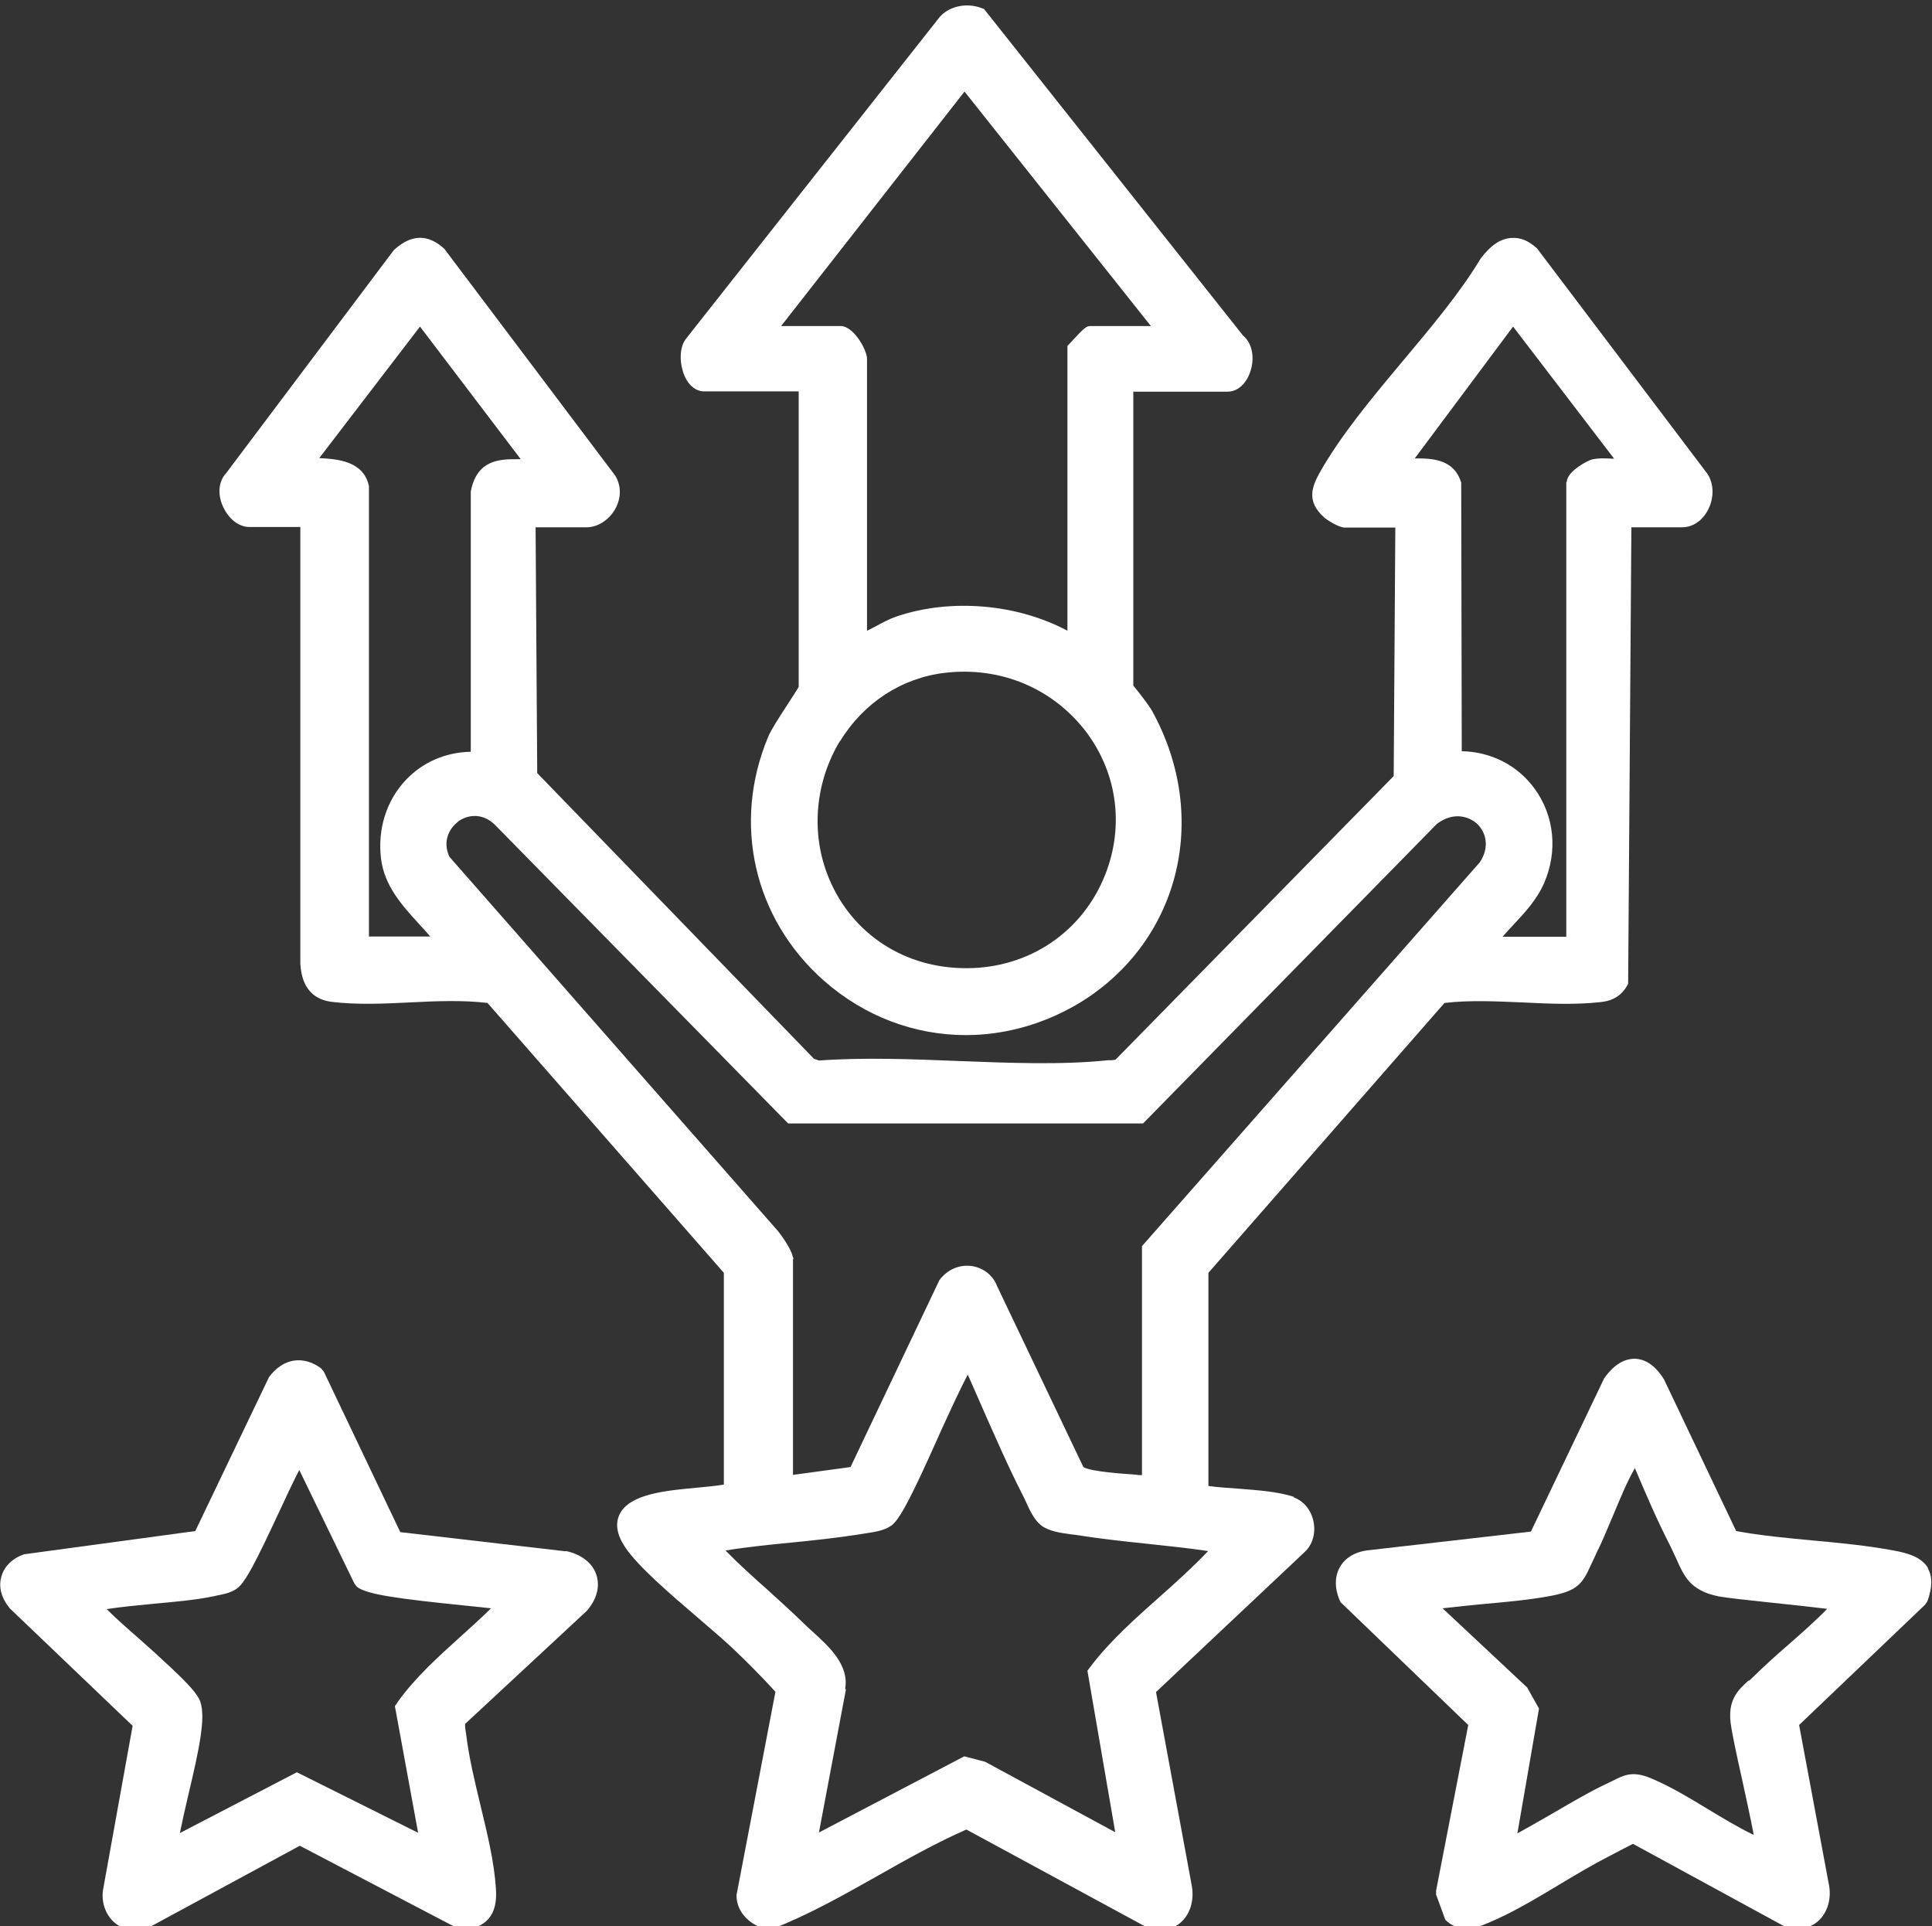 <?xml version="1.0" encoding="UTF-8"?>
<svg id="Layer_1" xmlns="http://www.w3.org/2000/svg" version="1.1" viewBox="0 0 71.53 71.31">
  <rect x="0" y="0" width="71.53" height="71.31" fill="#333333" stroke="none"/>
  <!-- Generator: Adobe Illustrator 29.8.1, SVG Export Plug-In . SVG Version: 2.1.1 Build 2)  -->
  <defs>
    <style>
      .st0 {
        fill: #fff;
      }
    </style>
  </defs>
  <path class="st0" d="M47.92,55.42c-.58-.2-1.34-.25-2.08-.31-.4-.03-.78-.05-1.1-.1v-7.89l8.74-9.99c.91-.11,1.92-.06,2.89-.02.97.05,1.96.09,2.87-.01.32-.03.77-.14,1.04-.68l.12-16.9h1.88c.39,0,.75-.24.96-.65.23-.45.22-.98-.04-1.35l-6.29-8.32c-.31-.29-.63-.42-.97-.39-.39.03-.75.27-1.12.76-.75,1.25-1.83,2.54-2.87,3.78-1.13,1.35-2.3,2.75-3.08,4.13-.29.52-.52,1.07.15,1.67.09.09.55.38.76.38h1.88l-.06,9.2-10.29,10.49s-.02.02-.16.03h-.12c-1.73.18-3.65.1-5.51.03-1.73-.07-3.52-.14-5.19-.02l-.19-.06-10.25-10.58-.06-9.1h1.89c.41,0,.83-.27,1.06-.68.22-.4.23-.85,0-1.23l-6.33-8.4c-.6-.55-1.22-.55-1.87.05l-6.21,8.26c-.28.3-.32.77-.12,1.22.21.47.59.77.99.77h1.88v16.18c.03.35.11,1.27,1.17,1.4.91.11,1.91.07,2.88.02.97-.05,1.98-.09,2.88.02l8.75,9.99v7.84c-.24.04-.6.08-.95.11-1.19.11-2.54.23-2.91.99-.17.35-.1.76.2,1.21.47.71,1.66,1.73,2.7,2.62.52.45,1.02.87,1.36,1.2.5.48,1.02,1,1.51,1.54l-1.44,7.52c-.02.68.59,1.19,1.17,1.27h.09s.09-.02.09-.02c1.35-.53,2.64-1.26,3.88-1.96,1.06-.6,2.16-1.22,3.28-1.71l6.55,3.55c.22.11.44.16.65.16.25,0,.49-.08.69-.23.4-.32.57-.88.44-1.48l-1.31-7.09,5.51-5.19c.29-.27.41-.7.32-1.13-.09-.43-.37-.76-.74-.89ZM31.29,62.53c.16-.89-.6-1.58-1.21-2.13-.11-.1-.21-.19-.3-.28-.45-.44-.92-.86-1.39-1.29-.52-.46-1.04-.93-1.53-1.43.79-.13,1.61-.21,2.4-.29.82-.08,1.67-.17,2.51-.3.08-.01.16-.03.25-.04.33-.05.72-.1.99-.3.26-.19.6-.83,1.13-1.96l.24-.52c.78-1.75,1.21-2.65,1.45-3.1.17.39.35.78.52,1.18.49,1.11.99,2.26,1.55,3.35l.09.19c.14.32.31.67.57.87.28.21.72.27,1.08.32l.17.02c.88.14,1.78.24,2.65.33.75.08,1.52.16,2.27.27-.56.59-1.18,1.15-1.79,1.69-.91.81-1.85,1.64-2.59,2.62l-.09.12,1.03,5.98-4.82-2.61-.77-.2-5.38,2.82,1-5.3ZM13.66,18c-.19-.92-1.14-1.01-1.84-1.04l3.73-4.87,3.73,4.91c-.05,0-.11,0-.16,0-.62,0-1.47.02-1.69,1.2v9.63c-.93.02-1.77.38-2.4,1.04-.73.77-1.06,1.84-.92,2.94.13.99.77,1.7,1.39,2.38.15.16.29.32.43.48h-2.27v-16.67ZM16.95,30.42c.32-.24.87-.36,1.36.1l10.87,11.07h13.14l10.88-11.09c.61-.46,1.18-.28,1.49,0,.3.28.49.83.1,1.42l-12.42,14.11-.09.1v8.48c-.08,0-.15,0-.24-.02-.46-.03-1.66-.11-1.93-.28l-3.2-6.71c-.15-.39-.5-.66-.92-.73-.45-.06-.89.1-1.21.52l-3.29,6.92-2.13.29v-7.99l.02-.02-.03-.07c-.07-.34-.53-.93-.55-.95l-12.16-13.85c-.27-.58,0-1.06.32-1.3ZM57.99,17.84v16.84h-2.36c.12-.14.25-.28.38-.42.44-.47.89-.95,1.16-1.57.51-1.18.38-2.48-.35-3.49-.63-.87-1.62-1.37-2.7-1.39l-.02-9.84v-.1c-.27-.89-1.1-.9-1.7-.9h-.02l3.64-4.88,3.74,4.89s-.06,0-.08,0c-.24-.01-.48-.03-.74.03-.14.03-.93.44-.93.83Z"/>
  <path class="st0" d="M26.08,14.49h3.49v10.94c-.06.11-.24.38-.38.6-.37.57-.65,1-.75,1.25-1.34,3.2-.53,6.74,2.07,9.03,1.51,1.33,3.37,2.01,5.25,2.01,1.38,0,2.78-.37,4.07-1.11,3.81-2.22,5.03-6.9,2.82-10.9-.11-.2-.5-.7-.69-.93v-10.88h3.49c.37,0,.7-.29.85-.77.14-.43.1-.99-.28-1.31L36.43.33l-.09-.03c-.54-.21-1.19-.08-1.55.33l-9.36,11.87c-.31.35-.27.99-.08,1.43.16.36.43.56.73.56ZM31.11,27.43c.86-1.41,2.27-2.33,3.86-2.52h0c2.08-.25,4.04.58,5.27,2.22,1.17,1.58,1.4,3.61.6,5.44-.91,2.08-2.93,3.34-5.24,3.27-2.3-.06-4.21-1.42-4.99-3.53-.59-1.59-.4-3.41.49-4.88ZM39.61,12.71l-.09.1v10.54c-1.87-1-4.34-1.21-6.35-.52-.25.09-.48.21-.7.33-.12.07-.25.13-.37.19v-10.07c0-.32-.49-1.21-.98-1.21h-2.2l6.79-8.68,6.9,8.68h-2.22c-.16,0-.21.02-.77.63Z"/>
  <path class="st0" d="M20.94,57.43l-6.12-.71-2.83-5.94-.11-.13c-.66-.48-1.4-.37-1.92.33l-2.73,5.7-6.34.86c-.43.15-.74.45-.84.83-.11.38,0,.79.31,1.17l4.55,4.35-1.1,6.1c-.06.49.13.97.5,1.24.35.26.8.3,1.25.1l5.54-3,6,3.14.11-.02c1.12-.16,1.19-.96,1.15-1.54-.06-.97-.32-2.04-.57-3.07-.21-.88-.43-1.78-.53-2.63-.02-.14-.05-.27-.04-.39l4.51-4.19c.37-.43.49-.9.35-1.33s-.54-.75-1.12-.88ZM14.71,63.04l-.09.12.86,4.69-4.49-2.24-4.33,2.25c.08-.4.19-.89.31-1.4.4-1.69.65-2.84.45-3.45-.09-.29-.48-.7-1.13-1.31l-.11-.1c-.35-.33-.71-.65-1.07-.97-.39-.34-.79-.69-1.16-1.06.57-.09,1.17-.14,1.76-.2.74-.07,1.51-.13,2.22-.28l.13-.03c.22-.04.46-.09.68-.23.33-.2.74-1.03,1.61-2.89.24-.52.52-1.12.73-1.52l2.04,4.2.09.12c.35.29,1.57.45,4.02.7.38.04.71.07.95.1-.36.36-.75.7-1.12,1.04-.83.75-1.69,1.52-2.36,2.46Z"/>
  <path class="st0" d="M71.39,58.06c-.25-.43-.79-.57-1.28-.66-.96-.18-1.99-.28-2.98-.37-.95-.09-1.93-.18-2.85-.35l-2.67-5.61c-.38-.62-.79-.76-1.08-.77-.27,0-.7.1-1.14.73l-2.71,5.67-6.01.69c-.48.05-.86.27-1.06.62-.21.37-.2.83.02,1.3l4.73,4.55-1.19,6.13s0,.1,0,.15l.34.93c.18.18.38.27.57.3l.59-.03c.17-.04.32-.11.42-.15.87-.36,1.77-.9,2.64-1.42.63-.38,1.27-.76,1.88-1.07l.21-.11c.16-.08.51-.27.64-.33l5.56,3.03c.47.19.94.13,1.27-.15.38-.32.54-.88.41-1.44l-1.09-5.84,4.66-4.45.09-.13c.19-.53.19-.92.01-1.23ZM64.73,62.22c-.37.34-.71.66-.67,1.41.02.34.21,1.22.44,2.25.14.64.33,1.51.43,2.05-.58-.28-1.16-.63-1.72-.97-.66-.4-1.34-.81-2.02-1.1-.29-.13-.52-.18-.71-.18-.27,0-.49.1-.78.25l-.25.12c-.63.3-1.24.66-1.84,1.01-.47.27-.95.55-1.43.81l.8-4.62-.44-.78-3.13-2.93c.51-.06,1.02-.11,1.53-.16.78-.07,1.59-.14,2.37-.28,1.09-.19,1.27-.45,1.6-1.18.06-.12.12-.26.2-.43.2-.4.4-.88.61-1.38.26-.62.52-1.26.81-1.76.41.97.83,1.95,1.32,2.9.08.17.15.32.22.47.28.63.51,1.17,1.57,1.38.26.05,1,.13,1.84.22.68.07,1.59.17,2.17.24-.46.47-.96.91-1.44,1.33-.44.38-.87.77-1.28,1.17l-.17.16Z"/>
</svg>